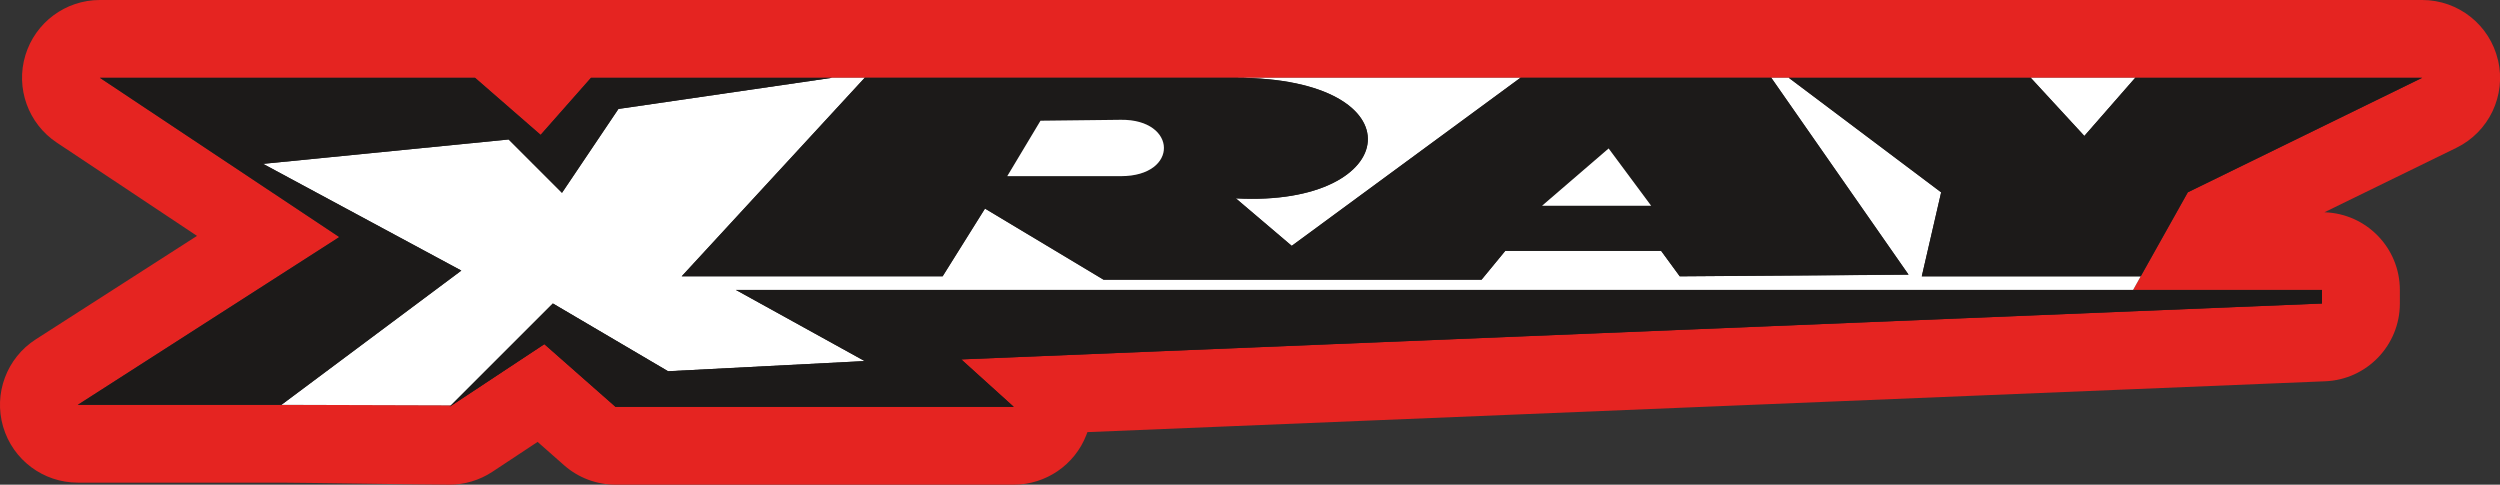 <?xml version="1.0" encoding="UTF-8"?><svg id="Ebene_1" xmlns="http://www.w3.org/2000/svg" viewBox="0 0 455.31 88.27"><rect x="0" y="0" width="455.31" height="88.27" fill="#333333" stroke="none"/><defs><style>.cls-1{fill:#e52421;}.cls-2{fill:none;stroke:#1c1a19;stroke-width:.16px;}.cls-3{fill:#fff;}.cls-4{fill:#1c1a19;}</style></defs><path class="cls-2" d="M81.87,82.6c-2.18,0-10.14-.11-17.16-.21-6.45-.09-12.01-.16-13.46-.16H14.17c-3.75,0-7.11-2.51-8.16-6.11-1.06-3.6.41-7.53,3.57-9.55l29.36-18.84c1.61-1.03,2.59-2.81,2.61-4.73.02-1.91-.94-3.71-2.53-4.77L13.48,21.25c-3.15-2.09-4.52-5.93-3.43-9.54,1.09-3.62,4.36-6.04,8.14-6.04h422.95c3.98,0,7.39,2.71,8.29,6.59.9,3.88-.98,7.81-4.55,9.56l-24.04,11.74c-2.34,1.14-3.6,3.74-3.05,6.29.55,2.55,2.77,4.39,5.37,4.47,4.62.14,8.25,3.87,8.25,8.48v2.47c0,4.58-3.58,8.31-8.15,8.5l-225.44,9.26c-2.34.1-4.37,1.62-5.13,3.83-.03.09-.06.18-.1.27-1.26,3.28-4.45,5.47-7.94,5.47h-72.53c-2.07,0-4.07-.75-5.62-2.12l-4.82-4.25c-1.06-.94-2.4-1.42-3.75-1.42-1.08,0-2.17.31-3.12.94l-8.23,5.44c-1.4.92-3.01,1.41-4.68,1.41Z"/><path class="cls-2" d="M81.86,74.1l18.82-18.82,20.99,12.34,35.8-1.85-23.46-12.96h288.87v2.47l-247.83,10.18,9.57,8.64h-72.53l-12.96-11.42-17.28,11.42ZM81.86,74.1"/><path class="cls-1" d="M454.95,10.98c-1.49-6.43-7.21-10.98-13.81-10.98H18.19C11.94,0,6.43,4.09,4.62,10.07c-1.81,5.98.52,12.44,5.72,15.9l25.54,16.99L6.52,61.8c-5.3,3.4-7.72,9.88-5.95,15.92,1.77,6.04,7.31,10.18,13.6,10.18h37.07c3.05,0,26.5.37,30.63.37,2.69,0,5.41-.77,7.81-2.35l8.23-5.44,4.82,4.25c2.59,2.28,5.92,3.54,9.37,3.54h72.53c5.86,0,11.12-3.61,13.23-9.08.06-.16.12-.33.18-.49l225.44-9.26c7.59-.31,13.59-6.56,13.59-14.16v-2.47c0-7.68-6.12-13.92-13.74-14.15l24.04-11.74c5.93-2.9,9.07-9.5,7.59-15.93ZM398.45,35.03l-8.58,15.31h0l-1.38,2.47h34.4v2.47l-247.83,10.18,9.57,8.64h-72.53l-.22-.2-12.74-11.22-17.28,11.42.28-.28-30.9-.09H14.17l47.62-30.55L18.19,14.17h68.33l11.94,10.39,9.17-10.39h333.51l-42.69,20.85Z"/><polygon class="cls-3" points="353.53 35.03 325.78 14.17 322.59 14.17 347.59 50.03 305.92 50.33 302.53 45.7 274.14 45.7 269.82 50.95 200.99 50.95 179.39 37.99 171.67 50.33 124.14 50.33 157.48 14.17 151.52 14.17 112.63 19.84 102.35 35.12 92.63 25.4 47.91 29.84 84.02 49.28 51.25 73.73 82.14 73.82 82.21 73.74 100.69 55.27 121.67 67.61 157.48 65.76 134.02 52.8 388.49 52.8 389.87 50.33 350 50.33 353.53 35.03"/><polygon class="cls-3" points="388.87 14.17 369.85 14.17 379.61 24.76 388.87 14.17"/><path class="cls-3" d="M225.07,36.13l10.18,8.65,41.66-30.61h-51.85c33.64,0,30.45,23.61,0,21.96Z"/><path class="cls-4" d="M171.67,50.33l7.72-12.35,21.61,12.96h68.82l4.32-5.25h28.4l3.39,4.63,41.66-.31-25-35.85h-45.67l-41.66,30.61-10.18-8.65c30.45,1.65,33.64-21.96,0-21.96h-67.59l-33.33,36.16h47.53ZM292.97,27.04l7.74,10.43h-19.85l12.11-10.43ZM189.5,21.99l14.64-.17c10.3-.12,10.6,10.26,0,10.26h-20.69l6.05-10.09Z"/><polygon class="cls-4" points="47.91 29.84 92.63 25.4 102.35 35.12 112.63 19.84 151.52 14.17 107.63 14.17 98.46 24.56 86.52 14.17 65.28 14.17 18.19 14.17 61.8 43.17 14.17 73.73 51.25 73.73 84.02 49.28 47.91 29.84"/><polygon class="cls-4" points="157.48 65.76 121.67 67.61 100.69 55.27 82.21 73.74 82.14 73.82 81.86 74.1 99.14 62.68 111.88 73.9 112.1 74.1 184.63 74.1 175.07 65.45 422.89 55.27 422.89 52.8 388.49 52.8 134.02 52.8 157.48 65.76"/><polygon class="cls-4" points="379.61 24.76 369.85 14.17 325.78 14.17 353.53 35.03 350 50.33 389.87 50.33 389.87 50.33 398.45 35.03 441.14 14.17 388.87 14.17 379.61 24.76"/><path class="cls-3" d="M204.14,21.82l-14.64.17-6.05,10.09h20.69c10.6,0,10.3-10.38,0-10.26Z"/><polygon class="cls-3" points="292.97 27.04 280.85 37.47 300.71 37.47 292.97 27.04"/></svg>